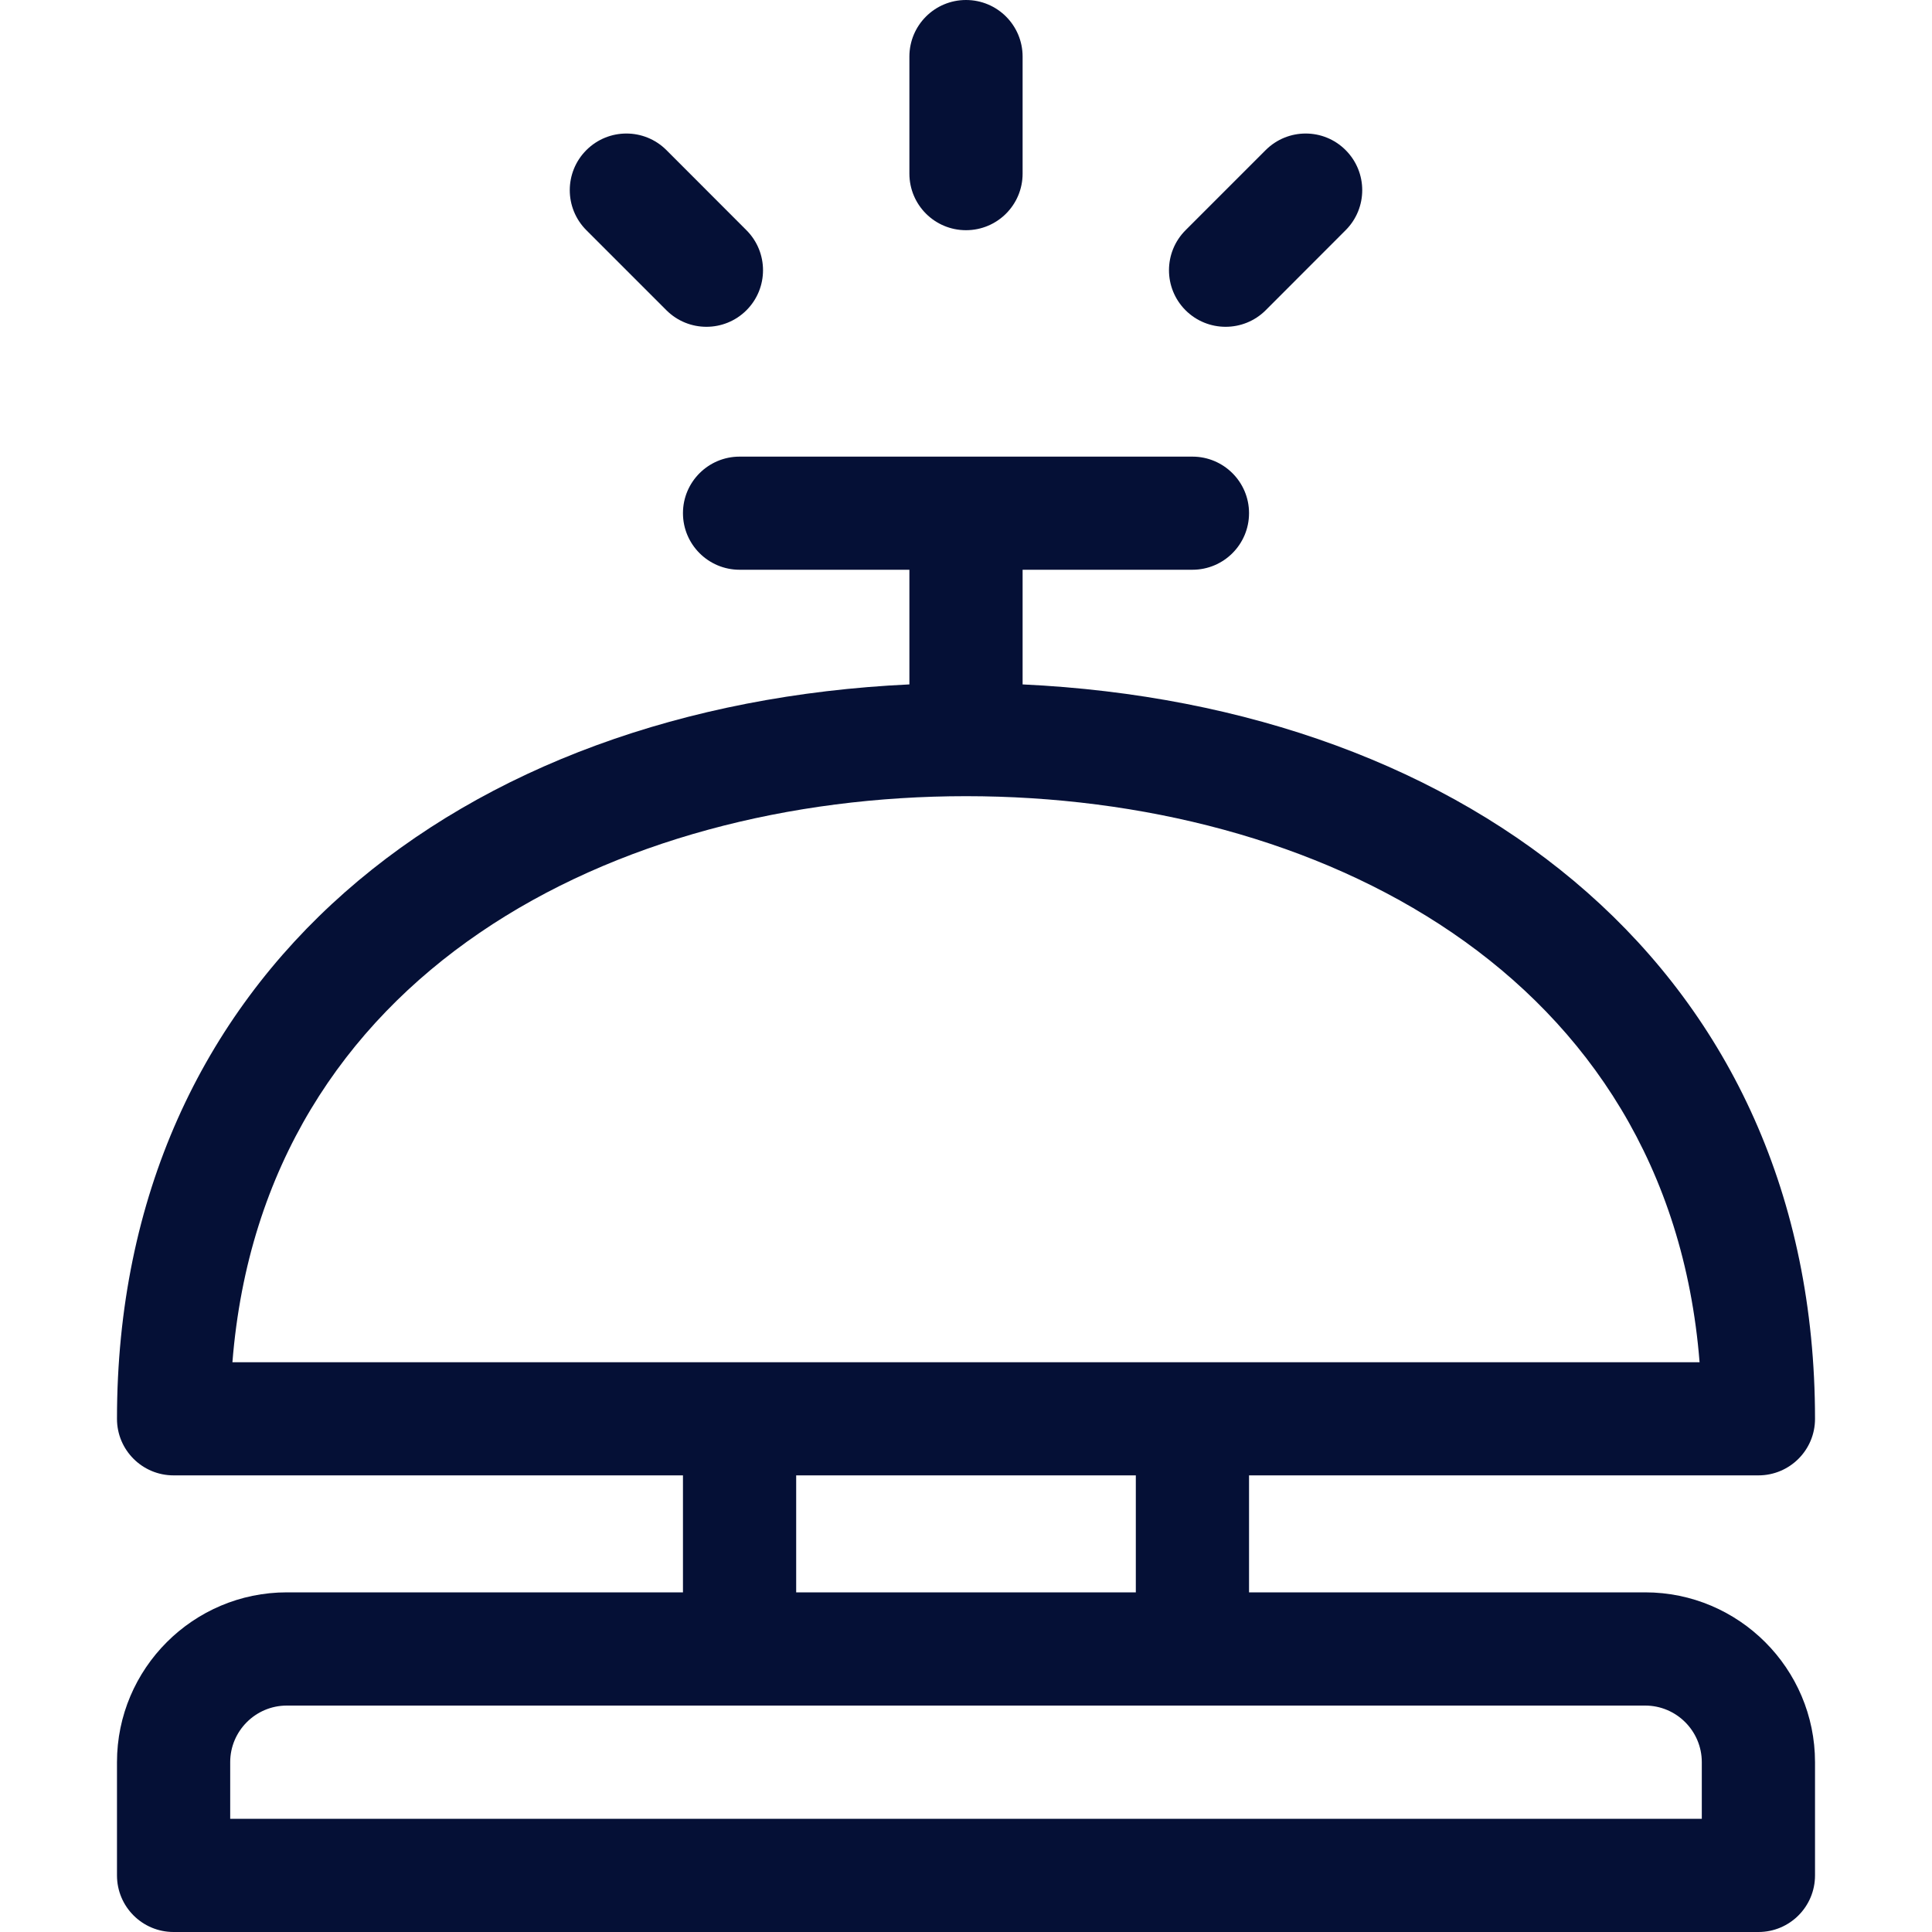 <svg width="20" height="20" viewBox="0 0 20 20" fill="none" xmlns="http://www.w3.org/2000/svg">
<path d="M18.203 15.273C18.527 15.273 18.789 15.011 18.789 14.688C18.789 10.073 15.235 7.304 10.586 7.085V5.898H12.344C12.667 5.898 12.93 5.636 12.93 5.312C12.93 4.989 12.667 4.727 12.344 4.727H7.656C7.333 4.727 7.07 4.989 7.07 5.312C7.07 5.636 7.333 5.898 7.656 5.898H9.414V7.085C4.768 7.303 1.211 10.07 1.211 14.688C1.211 15.011 1.473 15.273 1.797 15.273H7.07V16.484H2.969C2 16.484 1.211 17.273 1.211 18.242V19.414C1.211 19.738 1.473 20 1.797 20H18.203C18.527 20 18.789 19.738 18.789 19.414V18.242C18.789 17.273 18 16.484 17.031 16.484H12.93V15.273H18.203ZM10 8.242C13.621 8.242 17.273 10.06 17.594 14.102H2.406C2.727 10.06 6.379 8.242 10 8.242ZM17.617 18.242V18.828H2.383V18.242C2.383 17.919 2.646 17.656 2.969 17.656H17.031C17.354 17.656 17.617 17.919 17.617 18.242ZM11.758 16.484H8.242V15.273H11.758V16.484Z" fill="#051036"/>
<path d="M10.586 1.797V0.586C10.586 0.262 10.324 0 10 0C9.676 0 9.414 0.262 9.414 0.586V1.797C9.414 2.121 9.676 2.383 10 2.383C10.324 2.383 10.586 2.121 10.586 1.797Z" fill="#051036"/>
<path d="M13.102 3.212L13.93 2.383C14.159 2.154 14.159 1.783 13.93 1.554C13.702 1.325 13.331 1.325 13.102 1.554L12.273 2.383C12.044 2.612 12.044 2.983 12.273 3.212C12.502 3.44 12.873 3.44 13.102 3.212Z" fill="#051036"/>
<path d="M7.727 3.212C7.956 2.983 7.956 2.612 7.727 2.383L6.899 1.554C6.67 1.325 6.299 1.325 6.07 1.554C5.841 1.783 5.841 2.154 6.07 2.383L6.899 3.212C7.128 3.44 7.498 3.44 7.727 3.212Z" fill="#051036"/>
</svg>
